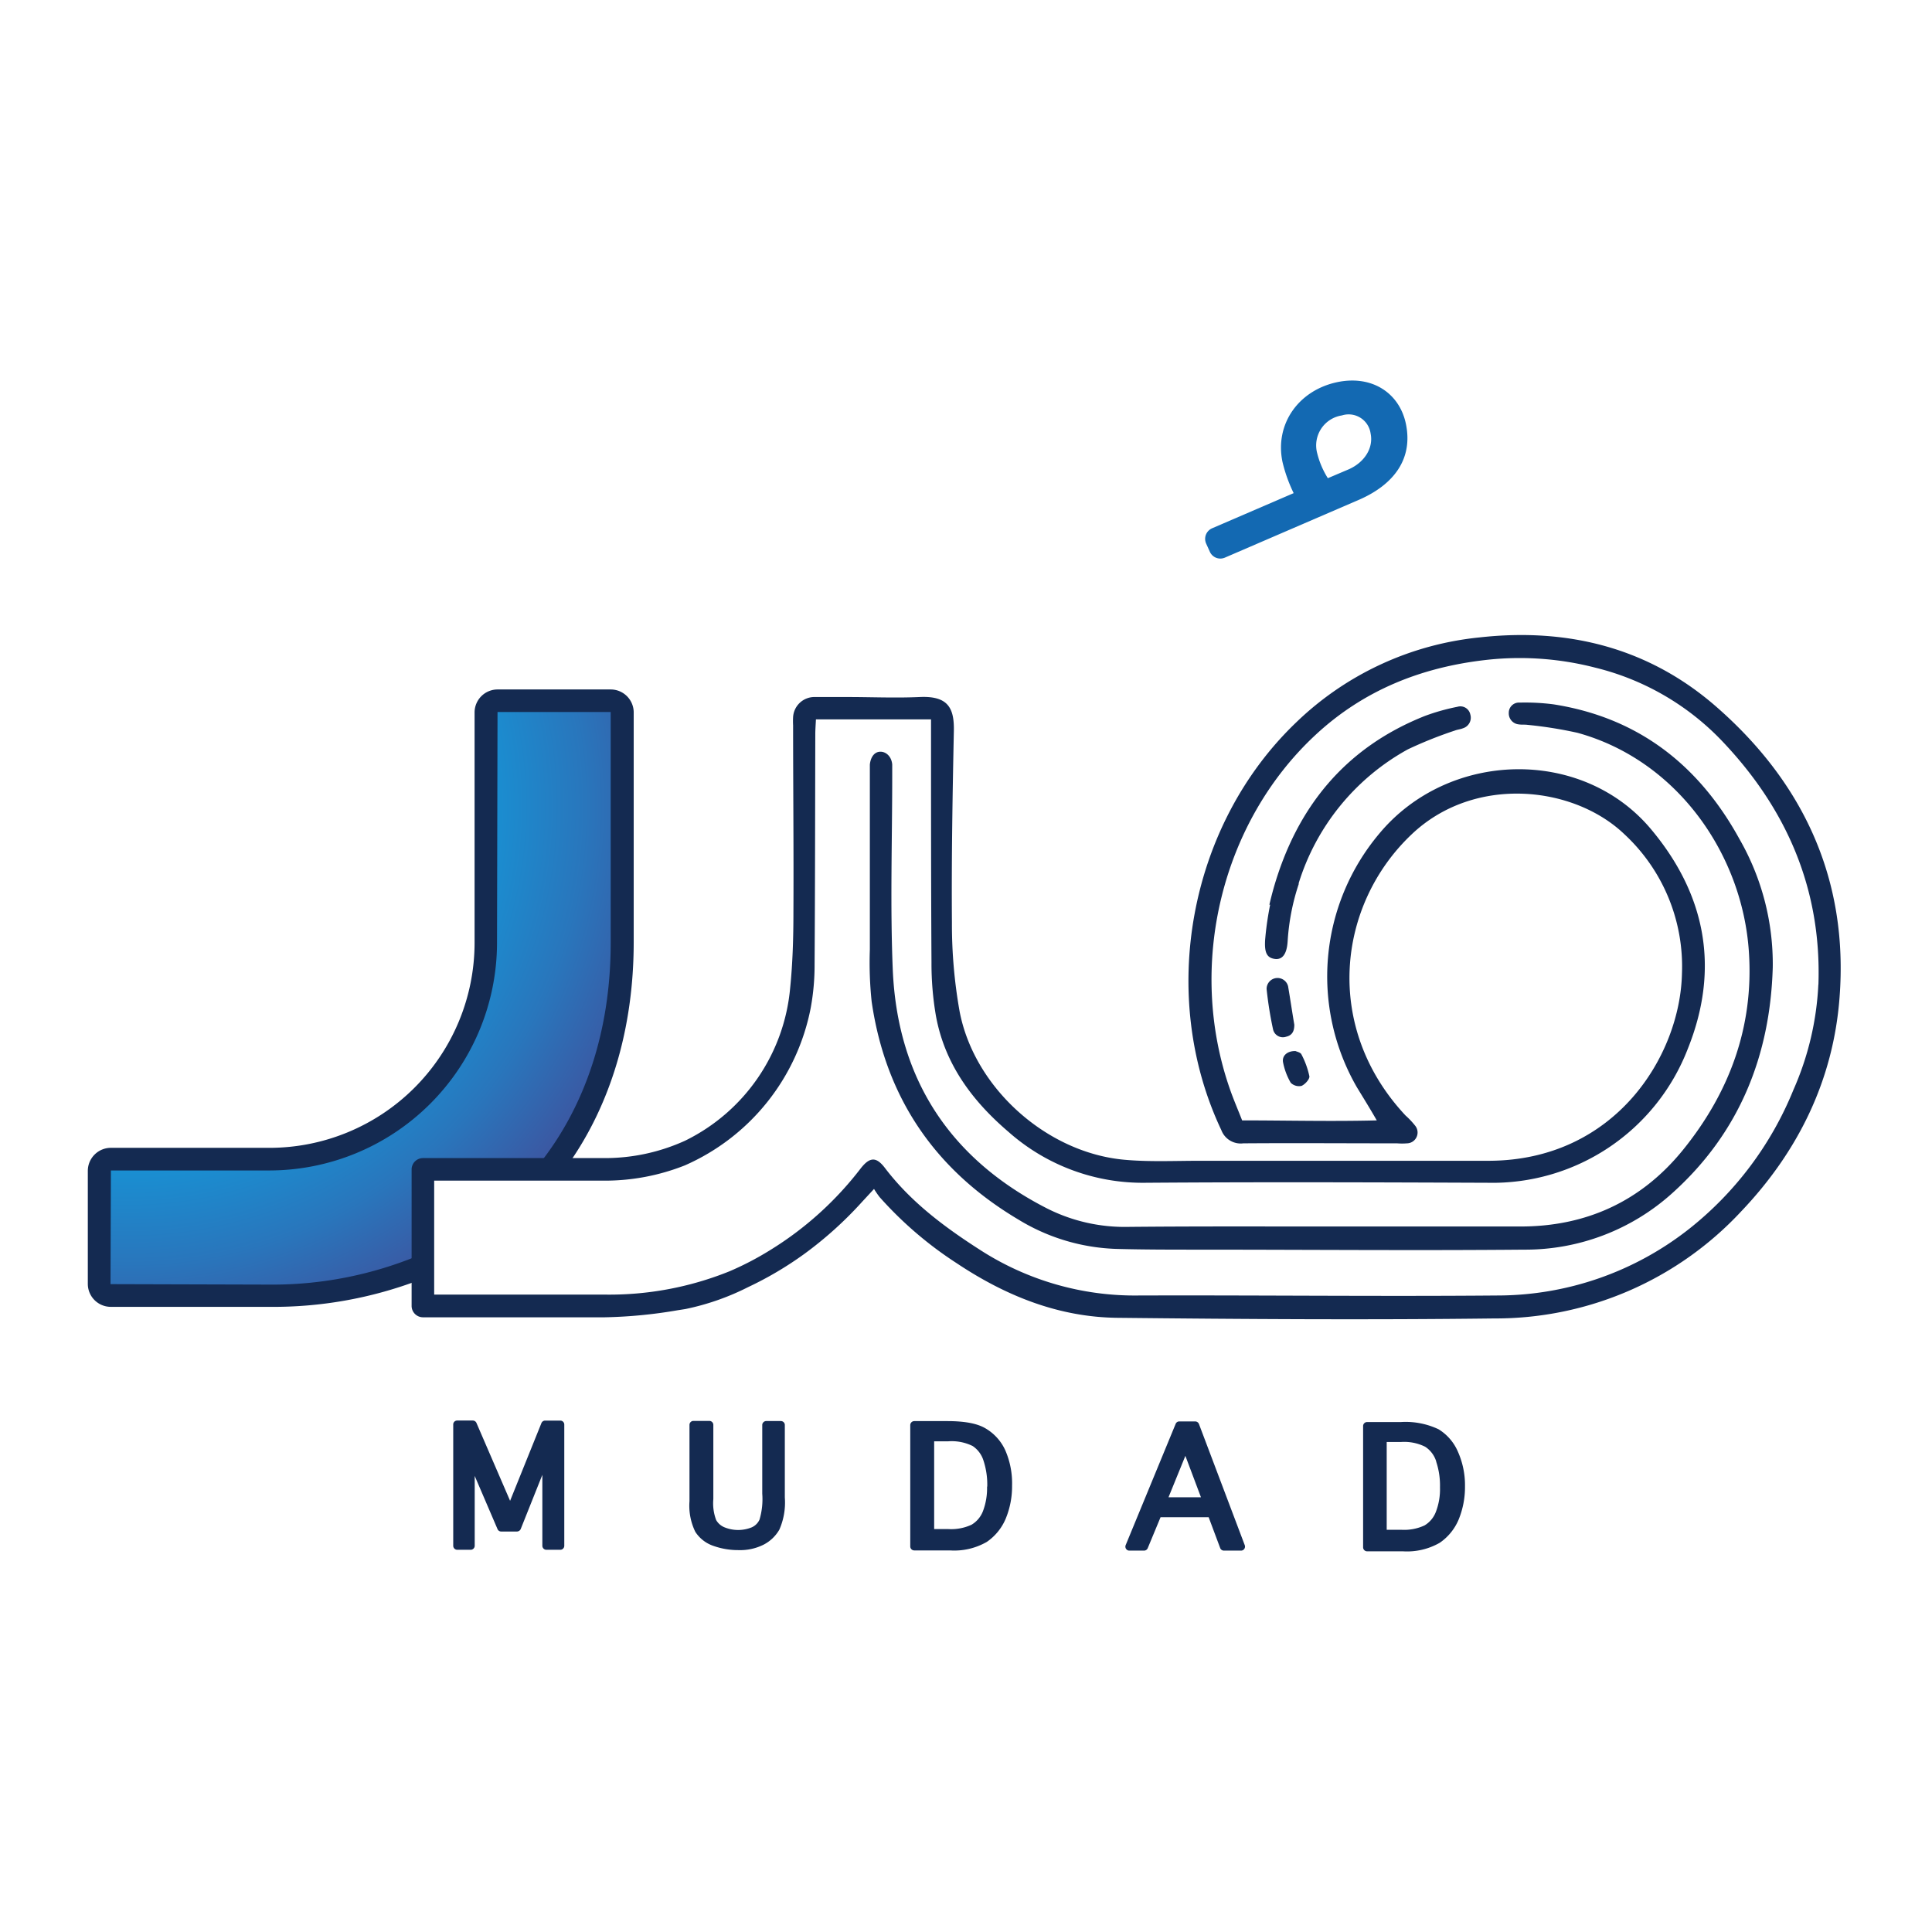 <svg width="200" height="200" fill="none" xmlns="http://www.w3.org/2000/svg"><path d="M63.226 72.946H51.51a1.208 1.208 0 0 0-1.208 1.201l-.034 23.895a22.394 22.394 0 0 1-22.42 22.361l-16.362-.033a1.203 1.203 0 0 0-1.201 1.201v11.715a1.201 1.201 0 0 0 1.201 1.202h16.368a41.213 41.213 0 0 0 15.571-2.834v-11.111H57.71c4.248-5.914 6.637-13.514 6.677-22.475V74.174a1.195 1.195 0 0 0-1.161-1.228Z" fill="url(#a)"/><path d="M63.225 71.373H51.51a2.383 2.383 0 0 0-2.382 2.376v23.894a21.24 21.24 0 0 1-21.24 21.18H11.52a2.385 2.385 0 0 0-1.708.679 2.387 2.387 0 0 0-.721 1.691v11.715a2.378 2.378 0 0 0 2.37 2.376h16.367a42.486 42.486 0 0 0 15.598-2.781v-2.575a39.424 39.424 0 0 1-15.591 3.053l-16.395-.047.04-11.768h16.368a23.594 23.594 0 0 0 23.603-23.51l.053-23.947h11.715v23.895c0 9.106-2.655 16.918-7.368 22.865h3.02c4.308-6.126 6.717-13.938 6.73-22.865V73.709a2.383 2.383 0 0 0-2.376-2.336Z" fill="#142A51"/><path d="m125.464 54.693 8.456-3.644a15.533 15.533 0 0 1-1.155-3.22c-.823-3.929 1.66-7.426 5.669-8.27 3.624-.756 6.438 1.149 7.102 4.308.776 3.704-1.328 6.319-4.799 7.846l-13.939 6.013a1.188 1.188 0 0 1-1.553-.604l-.385-.85a1.21 1.21 0 0 1-.026-.915 1.211 1.211 0 0 1 .63-.664Zm14.211-6.133c1.619-.744 2.515-2.217 2.21-3.684a2.296 2.296 0 0 0-2.967-1.872 3.14 3.14 0 0 0-2.562 3.916 8.815 8.815 0 0 0 1.102 2.582l2.217-.942Z" fill="#1369B2"/><path d="M58.015 147.059H56.43a.415.415 0 0 0-.385.266l-3.24 8.038-3.484-8.065a.415.415 0 0 0-.378-.245h-1.613a.41.41 0 0 0-.293.118.407.407 0 0 0-.119.293v12.551a.418.418 0 0 0 .419.419h1.387a.42.42 0 0 0 .418-.412v-7.235l2.363 5.509a.407.407 0 0 0 .378.246h1.64a.429.429 0 0 0 .385-.266l2.236-5.602v-.046 7.387a.419.419 0 0 0 .412.419h1.447a.413.413 0 0 0 .411-.412v-12.558a.41.41 0 0 0-.398-.405ZM80.828 147.106H79.32a.396.396 0 0 0-.292.126.384.384 0 0 0-.12.292v7.102a7.424 7.424 0 0 1-.285 2.688 1.59 1.59 0 0 1-.803.796 3.744 3.744 0 0 1-2.814 0 1.751 1.751 0 0 1-.87-.756 4.914 4.914 0 0 1-.292-2.171v-7.679a.411.411 0 0 0-.411-.412h-1.646a.4.4 0 0 0-.292.12.407.407 0 0 0-.12.292v7.898a6.16 6.16 0 0 0 .604 3.173 3.602 3.602 0 0 0 1.872 1.454 7.659 7.659 0 0 0 2.602.438 5.4 5.4 0 0 0 2.595-.564 3.989 3.989 0 0 0 1.633-1.56 6.977 6.977 0 0 0 .564-3.319v-7.533a.413.413 0 0 0-.418-.385ZM102.014 147.862c-.849-.505-2.13-.744-3.916-.75h-3.451a.42.42 0 0 0-.418.418v12.551a.415.415 0 0 0 .412.418h3.71a6.745 6.745 0 0 0 3.803-.882 5.49 5.49 0 0 0 1.951-2.39 8.766 8.766 0 0 0 .664-3.451 8.544 8.544 0 0 0-.697-3.631 5.035 5.035 0 0 0-2.058-2.283Zm.166 6.033a6.677 6.677 0 0 1-.431 2.556 2.799 2.799 0 0 1-1.175 1.387 4.995 4.995 0 0 1-2.403.451h-1.467v-9.086h1.474a4.891 4.891 0 0 1 2.515.491c.538.363.934.899 1.122 1.52.28.865.41 1.772.385 2.681h-.02ZM124.117 147.417a.425.425 0 0 0-.385-.272h-1.653a.405.405 0 0 0-.378.259l-5.171 12.545a.415.415 0 0 0 .187.523.39.39 0 0 0 .192.047h1.526a.4.4 0 0 0 .229-.072.42.42 0 0 0 .15-.186l1.327-3.2h4.978l1.195 3.193a.41.41 0 0 0 .385.265h1.772a.39.39 0 0 0 .192-.047.394.394 0 0 0 .146-.132.417.417 0 0 0 .047-.385l-4.739-12.538Zm.206 7.58h-3.359l1.746-4.288 1.613 4.288ZM150.905 150.238a5.043 5.043 0 0 0-1.991-2.283 7.963 7.963 0 0 0-3.916-.744h-3.478a.409.409 0 0 0-.411.412v12.558a.416.416 0 0 0 .418.411h3.703a6.801 6.801 0 0 0 3.81-.883 5.483 5.483 0 0 0 1.952-2.389 8.86 8.86 0 0 0 .663-3.452 8.532 8.532 0 0 0-.75-3.63Zm-2.23 1.075a7.82 7.82 0 0 1 .392 2.655 6.536 6.536 0 0 1-.432 2.555 2.774 2.774 0 0 1-1.168 1.388 4.994 4.994 0 0 1-2.402.451h-1.514v-9.087h1.474a4.87 4.87 0 0 1 2.509.492c.545.356.948.891 1.141 1.513v.033ZM177.681 73.171c-6.97-6.093-15.333-8.204-24.499-7.188a31.897 31.897 0 0 0-18.996 8.794c-11.144 10.66-14.35 28.269-7.753 42.214a2.14 2.14 0 0 0 2.27 1.367c5.31-.039 10.62 0 15.93 0 .34.027.682.027 1.022 0a1.114 1.114 0 0 0 .988-.651 1.119 1.119 0 0 0-.145-1.174 8.386 8.386 0 0 0-1.002-1.062c-8.549-9.14-7.069-21.83.664-29.125 6.478-6.126 16.719-5.024 21.983 0a18.674 18.674 0 0 1 5.973 14.423c-.179 8.496-6.876 19.362-19.991 19.395h-29.968c-2.582 0-5.177.126-7.746-.106-8.051-.717-15.578-7.441-17.078-15.386a51.444 51.444 0 0 1-.79-9.153c-.053-6.637.066-13.275.2-19.872.046-2.383-.625-3.63-3.558-3.491-2.476.112-4.965 0-7.454 0h-3.359a2.21 2.21 0 0 0-2.27 2.064 7.76 7.76 0 0 0 0 .876c0 6.432.067 12.87.033 19.301 0 2.622-.073 5.264-.338 7.872a19.541 19.541 0 0 1-10.879 15.817 19.988 19.988 0 0 1-8.31 1.799h-18.81a1.18 1.18 0 0 0-1.188 1.148v14.151a1.18 1.18 0 0 0 1.175 1.182h18.81a49.655 49.655 0 0 0 7.56-.73l.431-.067.379-.06a25.88 25.88 0 0 0 6.471-2.263 36.28 36.28 0 0 0 5.795-3.418 39.206 39.206 0 0 0 6.02-5.423l1.228-1.327c.176.291.369.573.577.843a38.975 38.975 0 0 0 7.965 6.836c5.044 3.365 10.533 5.595 16.64 5.662 13.009.139 26.025.225 39.028.066a34.725 34.725 0 0 0 25.567-11.091c5.894-6.193 9.531-13.593 10.175-22.149.929-12.16-3.717-22.182-12.75-30.074Zm10.553 28.753a30.46 30.46 0 0 1-2.575 10.886 35.23 35.23 0 0 1-10.739 14.356 32.115 32.115 0 0 1-19.913 6.943c-12.378.106-24.757-.04-37.136 0a29.516 29.516 0 0 1-16.454-4.746c-3.664-2.349-7.129-4.938-9.803-8.449-.91-1.195-1.58-1.162-2.53.06a34.765 34.765 0 0 1-9.398 8.462 31.094 31.094 0 0 1-4.175 2.171 33.203 33.203 0 0 1-12.936 2.409H44.946v-11.795h17.629c2.847.005 5.67-.531 8.317-1.579a22.467 22.467 0 0 0 13.035-16.315c.272-1.484.406-2.991.399-4.5.053-7.965.053-15.883.073-23.828 0-.478.04-.956.066-1.527H96.38v1.766c0 7.799 0 15.59.047 23.39-.008 1.85.146 3.698.458 5.522.902 4.978 3.756 8.814 7.513 12.02a20.945 20.945 0 0 0 14.211 5.27c11.788-.086 23.583-.046 35.377 0a21.684 21.684 0 0 0 20.749-13.905c3.318-8.29 1.838-15.93-3.797-22.667-7.142-8.562-20.987-8.21-28.169.445a22.962 22.962 0 0 0-2.31 26.231c.664 1.089 1.328 2.157 2.064 3.438-4.725.12-9.292 0-13.938 0-.432-1.108-.896-2.17-1.274-3.265-4.467-12.81-.857-27.645 8.914-36.679 4.938-4.573 10.852-6.936 17.469-7.706a31.253 31.253 0 0 1 11.45.784 27 27 0 0 1 13.009 7.473c6.783 7.07 10.427 15.426 10.089 25.335h-.007Z" fill="#142A51"/><path d="M137.087 126.967h20.317c6.776 0 12.445-2.582 16.746-7.839 4.865-5.973 7.414-12.816 6.896-20.576-.664-10.135-7.447-19.859-17.748-22.693a43.585 43.585 0 0 0-5.177-.823c-.286-.04-.591 0-.877-.046a1.143 1.143 0 0 1-1.055-1.182 1.053 1.053 0 0 1 1.135-1.075c1.167-.03 2.334.03 3.491.18 8.782 1.373 15.047 6.285 19.249 13.938a25.973 25.973 0 0 1 3.451 13.275c-.259 9.153-3.458 17.137-10.367 23.357a22.703 22.703 0 0 1-15.379 5.88c-11.284.1-22.508 0-33.765 0-2.774 0-5.549 0-8.33-.073a20.685 20.685 0 0 1-10.248-3.04c-8.628-5.124-13.746-12.611-15.193-22.567a38.461 38.461 0 0 1-.186-5.396V79.145c.087-.81.498-1.328 1.096-1.328.597 0 1.154.511 1.22 1.328v1.168c0 6.637-.218 13.354.054 20.018.471 11.33 5.907 19.647 16.036 24.798a17.829 17.829 0 0 0 8.31 1.878c6.777-.066 13.547-.04 20.324-.04Z" fill="#142A51"/><path d="M133.987 106.079c0 .664-.213 1.095-.843 1.241a1.03 1.03 0 0 1-.857-.08 1.033 1.033 0 0 1-.504-.696 38.755 38.755 0 0 1-.664-4.162 1.128 1.128 0 0 1 2.224-.279c.225 1.335.425 2.682.644 3.976ZM134.119 108.808c.133.066.505.132.604.338.377.713.654 1.475.823 2.263.047.299-.451.85-.816 1.003a1.216 1.216 0 0 1-1.115-.326 6.833 6.833 0 0 1-.797-2.13c-.119-.684.472-1.182 1.301-1.148ZM152.206 73.961a1.05 1.05 0 0 0-1.327-.796 21.72 21.72 0 0 0-3.372.949c-8.257 3.278-13.275 9.458-15.671 17.86a37.598 37.598 0 0 0-.431 1.687h.079a32.025 32.025 0 0 0-.477 3.172l-.04.439c-.087 1.327.172 1.865.962 1.99.79.127 1.281-.444 1.367-1.811a23.182 23.182 0 0 1 1.162-5.974h-.033a23.893 23.893 0 0 1 11.317-13.905 42.887 42.887 0 0 1 4.865-1.945c.272-.106.577-.126.843-.239a1.144 1.144 0 0 0 .756-1.427Z" fill="#142A51"/><defs><radialGradient id="a" cx="0" cy="0" r="1" gradientUnits="userSpaceOnUse" gradientTransform="rotate(.08 -59659.906 9420.83) scale(63.5)"><stop stop-color="#4A3F8D"/><stop offset=".13" stop-color="#3F509C"/><stop offset=".38" stop-color="#247DC2"/><stop offset=".51" stop-color="#1497D9"/><stop offset=".6" stop-color="#1A8ED1"/><stop offset=".75" stop-color="#2976BC"/><stop offset=".94" stop-color="#414E9A"/><stop offset="1" stop-color="#4A3F8D"/></radialGradient></defs></svg>